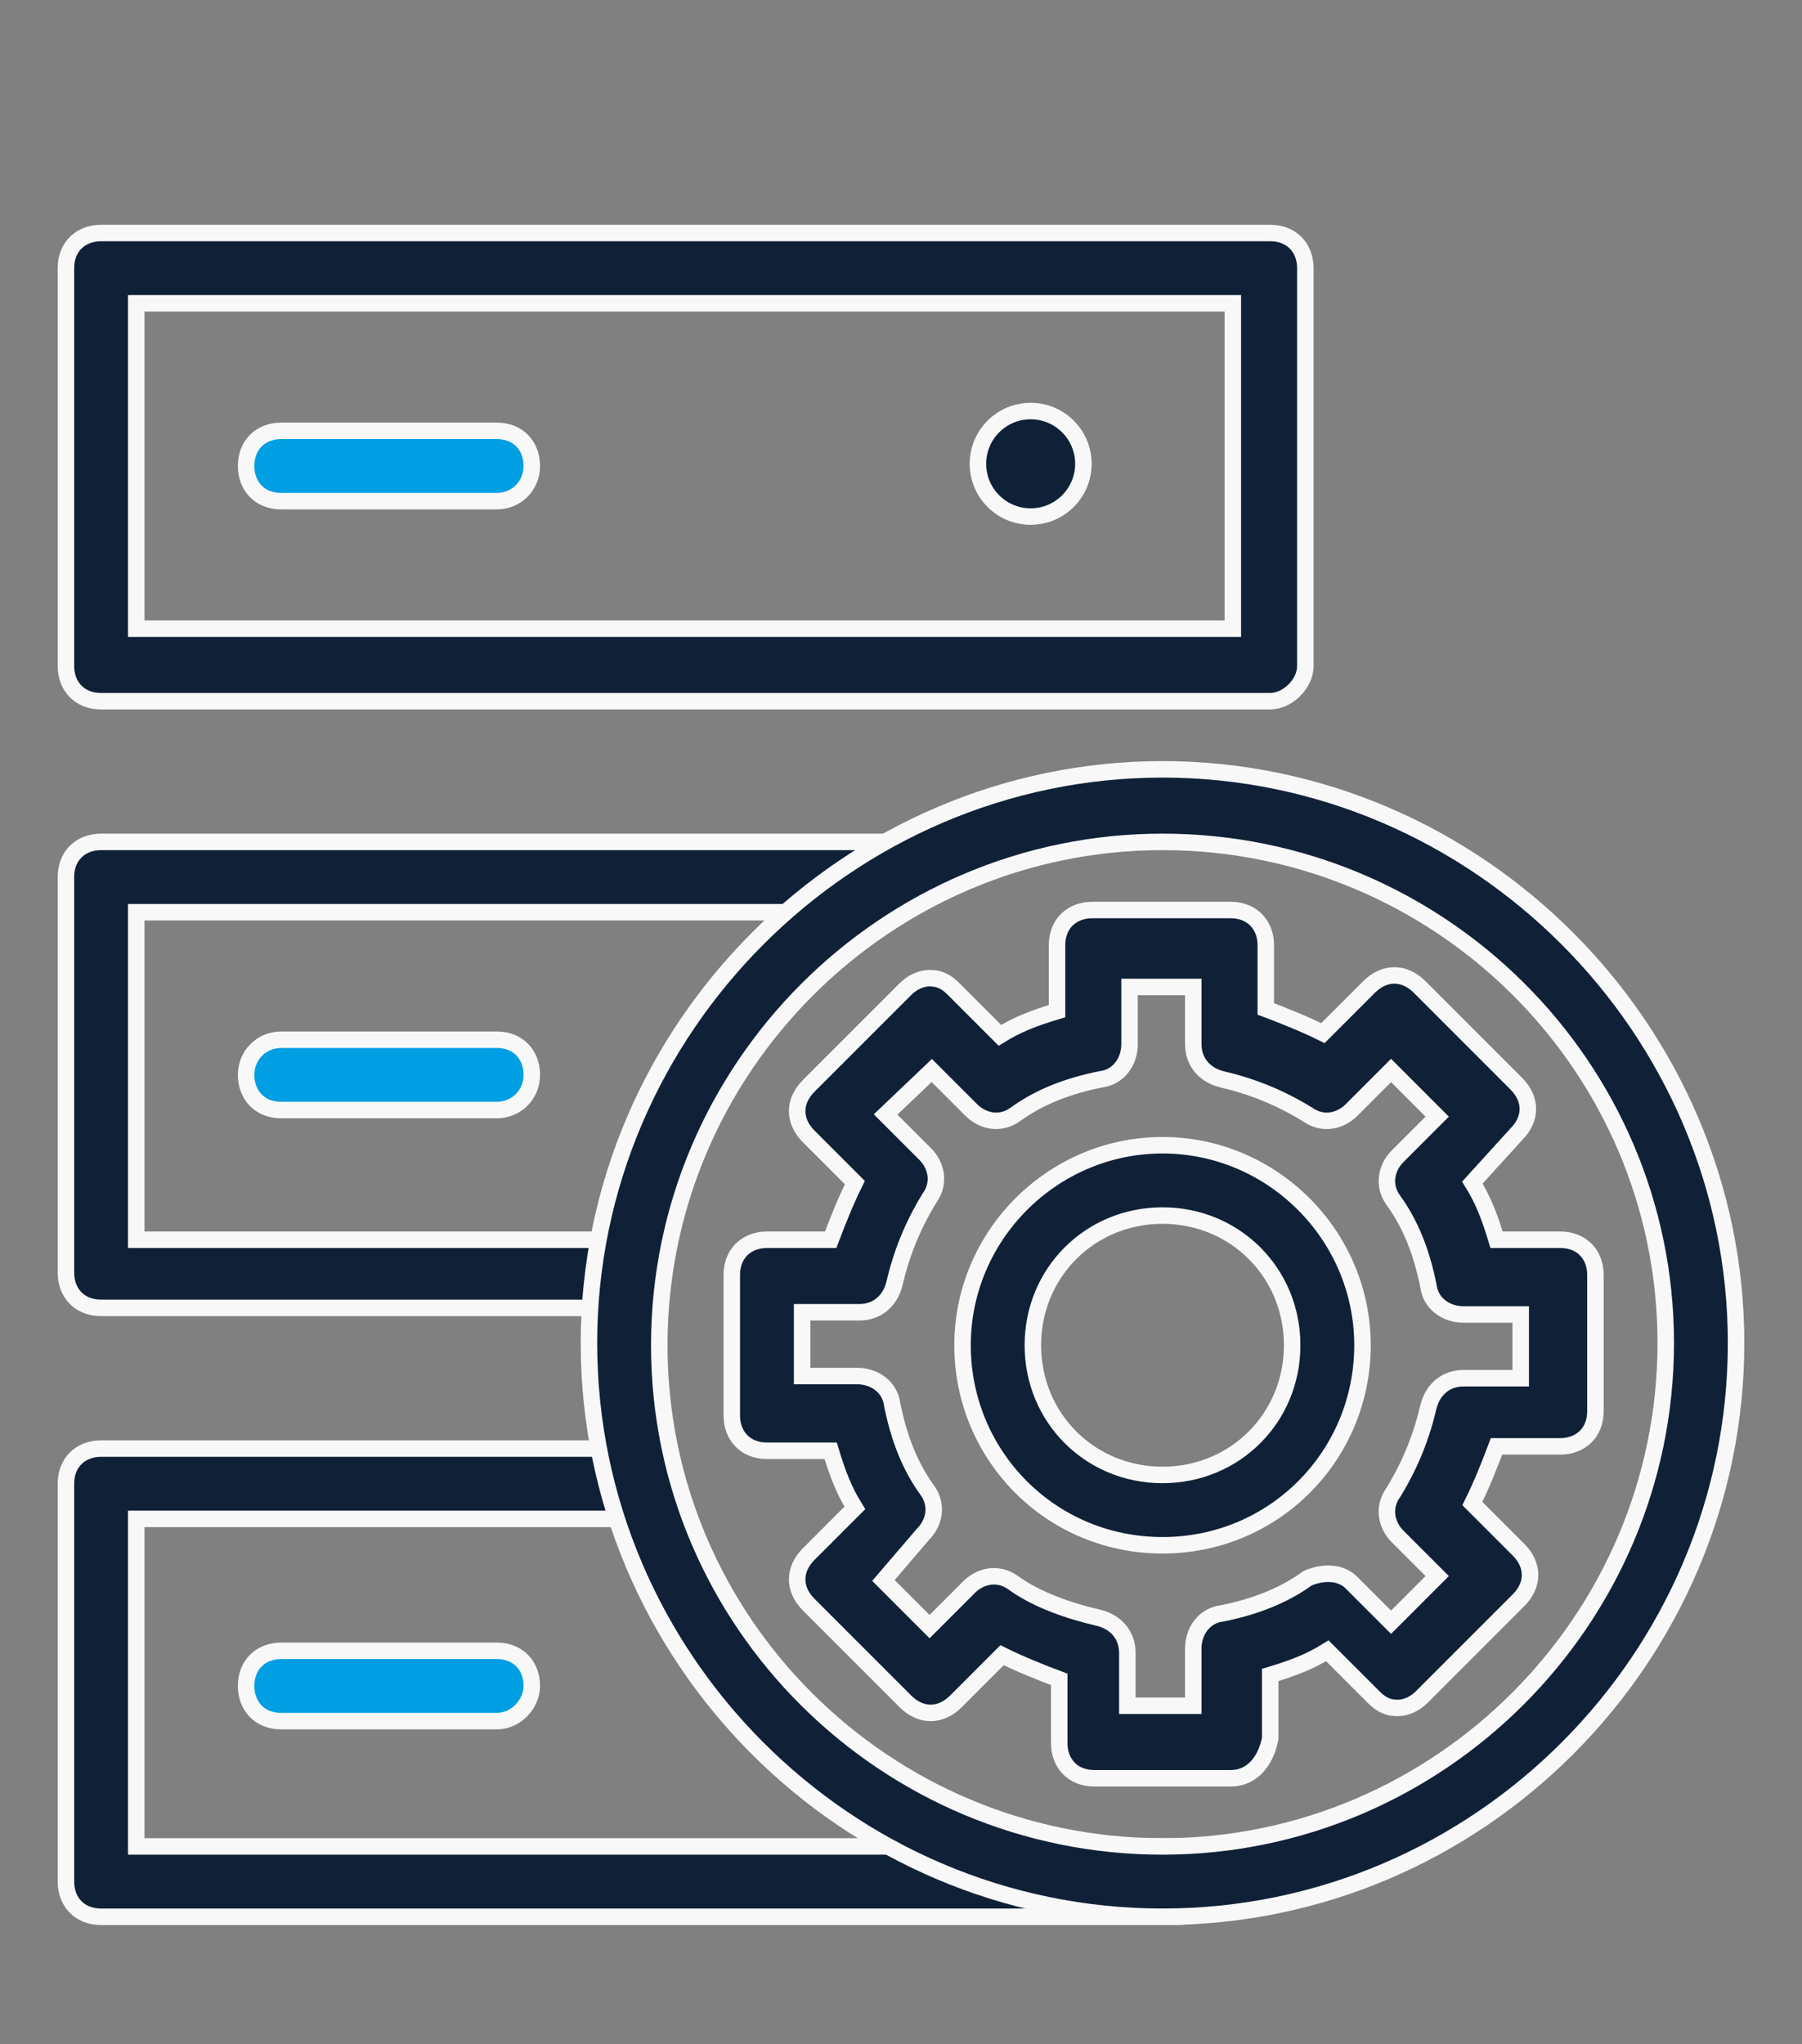 <?xml version="1.0" encoding="utf-8"?>
<!-- Generator: Adobe Illustrator 24.1.0, SVG Export Plug-In . SVG Version: 6.00 Build 0)  -->
<svg version="1.0" id="Layer_1" xmlns="http://www.w3.org/2000/svg" xmlns:xlink="http://www.w3.org/1999/xlink" x="0px" y="0px"
	 viewBox="0 0 82 93" style="enable-background:new 0 0 82 93;" xml:space="preserve">
<rect x="0" y="0" width="82" height="93" fill="#808080" stroke="none"/>
<style type="text/css">
	.st0{fill:#102137;stroke:#F8F8F9;stroke-width:0.75;stroke-miterlimit:10;}
	.st1{fill:#009EE3;stroke:#F8F8F9;stroke-width:0.75;stroke-miterlimit:10;}
</style>
<g>
	<path class="st0" d="M56,80.9h-6.2c-1,0-1.6-0.7-1.6-1.6v-2.9c-0.8-0.3-1.8-0.7-2.6-1.1l-2.1,2.1c-0.7,0.7-1.6,0.7-2.3,0l-4.4-4.4
		c-0.7-0.7-0.7-1.6,0-2.3l2.1-2.1c-0.5-0.8-0.8-1.6-1.1-2.6h-2.9c-1,0-1.6-0.7-1.6-1.6V58c0-1,0.7-1.6,1.6-1.6h2.9
		c0.3-0.8,0.7-1.8,1.1-2.6l-2.1-2.1c-0.7-0.7-0.7-1.6,0-2.3l4.4-4.4c0.3-0.3,0.7-0.5,1.1-0.5l0,0c0.5,0,0.8,0.2,1.1,0.5l2.1,2.1
		c0.8-0.5,1.6-0.8,2.6-1.1V43c0-1,0.7-1.6,1.6-1.6H56c1,0,1.6,0.7,1.6,1.6v2.9c0.8,0.3,1.8,0.7,2.6,1.1l2.1-2.1
		c0.7-0.7,1.6-0.7,2.3,0l4.4,4.4c0.7,0.7,0.7,1.6,0,2.3L67,53.8c0.5,0.8,0.8,1.6,1.1,2.6H71c1,0,1.6,0.7,1.6,1.6v6.2
		c0,1-0.7,1.6-1.6,1.6h-2.9c-0.3,0.8-0.7,1.8-1.1,2.6l2.1,2.1c0.7,0.7,0.7,1.6,0,2.3l-4.4,4.4c-0.3,0.3-0.7,0.5-1.1,0.5l0,0
		c-0.5,0-0.8-0.2-1.1-0.5l-2.1-2.1c-0.8,0.5-1.6,0.8-2.6,1.1v2.9C57.6,80.1,57,80.9,56,80.9z M51.4,77.6h2.9V75
		c0-0.8,0.5-1.5,1.3-1.6c1.5-0.3,2.8-0.8,3.9-1.6c0.7-0.3,1.5-0.3,2,0.2l1.8,1.8l2.1-2.1l-1.8-1.8c-0.5-0.5-0.7-1.3-0.2-2
		c0.8-1.3,1.3-2.6,1.6-3.9c0.2-0.8,0.8-1.3,1.6-1.3h2.6v-2.9h-2.6c-0.8,0-1.5-0.5-1.6-1.3c-0.3-1.5-0.8-2.8-1.6-3.9
		c-0.5-0.7-0.3-1.5,0.2-2l1.8-1.8l-2.1-2.1l-1.8,1.8c-0.5,0.5-1.3,0.7-2,0.2c-1.3-0.8-2.6-1.3-3.9-1.6c-0.8-0.2-1.3-0.8-1.3-1.6
		v-2.6h-2.9v2.6c0,0.8-0.5,1.5-1.3,1.6c-1.5,0.3-2.8,0.8-3.9,1.6c-0.7,0.5-1.5,0.3-2-0.2l-1.8-1.8l-2.1,2l1.8,1.8
		c0.5,0.5,0.7,1.3,0.2,2c-0.8,1.3-1.3,2.6-1.6,3.9c-0.2,0.8-0.8,1.3-1.6,1.3h-2.6v2.9H39c0.8,0,1.5,0.5,1.6,1.3
		c0.3,1.5,0.8,2.8,1.6,3.9c0.5,0.7,0.3,1.5-0.2,2l-1.8,2.1l2.1,2.1l1.8-1.8c0.5-0.5,1.3-0.7,2-0.2c1.1,0.8,2.6,1.3,3.9,1.6
		c0.8,0.2,1.3,0.8,1.3,1.6V77.6z M52.9,70.3c-5.1,0-9.1-4.1-9.1-9.1s4.1-9.1,9.1-9.1s9.1,4.1,9.1,9.1S58,70.3,52.9,70.3z M52.9,55.3
		c-3.3,0-5.9,2.6-5.9,5.9c0,3.3,2.6,5.9,5.9,5.9c3.3,0,5.9-2.6,5.9-5.9C58.8,57.9,56.2,55.3,52.9,55.3z"/>
	<path class="st0" d="M53.6,87.2h-49c-1,0-1.6-0.7-1.6-1.6V67.5c0-1,0.7-1.6,1.6-1.6h24.5c1,0,1.6,0.7,1.6,1.6s-0.7,1.6-1.6,1.6H6.2
		V84h47.3c1,0,1.6,0.7,1.6,1.6C55.2,86.6,54.5,87.2,53.6,87.2z"/>
	<path class="st1" d="M22.6,78.3h-9.8c-1,0-1.6-0.7-1.6-1.6c0-1,0.7-1.6,1.6-1.6h9.8c1,0,1.6,0.7,1.6,1.6
		C24.2,77.5,23.5,78.3,22.6,78.3z"/>
	<path class="st0" d="M28.6,59.5h-24c-1,0-1.6-0.7-1.6-1.6v-18c0-1,0.7-1.6,1.6-1.6h35.9c1,0,1.6,0.7,1.6,1.6s-0.7,1.6-1.6,1.6H6.2
		v14.9h22.4c1,0,1.6,0.7,1.6,1.6C30.2,58.8,29.6,59.5,28.6,59.5z"/>
	<path class="st1" d="M22.6,50.5h-9.8c-1,0-1.6-0.7-1.6-1.6s0.7-1.6,1.6-1.6h9.8c1,0,1.6,0.7,1.6,1.6S23.5,50.5,22.6,50.5z"/>
	<path class="st0" d="M57.8,31.9H4.6c-1,0-1.6-0.7-1.6-1.6V12.2c0-1,0.7-1.6,1.6-1.6h53.2c1,0,1.6,0.7,1.6,1.6v18.1
		C59.4,31.1,58.6,31.9,57.8,31.9z M6.2,28.6h49.9V13.8H6.2V28.6z"/>
	<path class="st1" d="M22.6,22.8h-9.8c-1,0-1.6-0.7-1.6-1.6c0-1,0.7-1.6,1.6-1.6h9.8c1,0,1.6,0.7,1.6,1.6
		C24.2,22.1,23.5,22.8,22.6,22.8z"/>
	<circle class="st0" cx="46.9" cy="21.1" r="2.4"/>
	<path class="st0" d="M52.9,87.2c-14.4,0-26.1-11.8-26.1-26.1S38.6,35,52.9,35S79,46.8,79,61.1S67.3,87.2,52.9,87.2z M52.9,38.3
		c-12.6,0-22.9,10.3-22.9,22.9S40.3,84,52.9,84s22.9-10.3,22.9-22.9S65.5,38.3,52.9,38.3z"/>
</g>
</svg>
